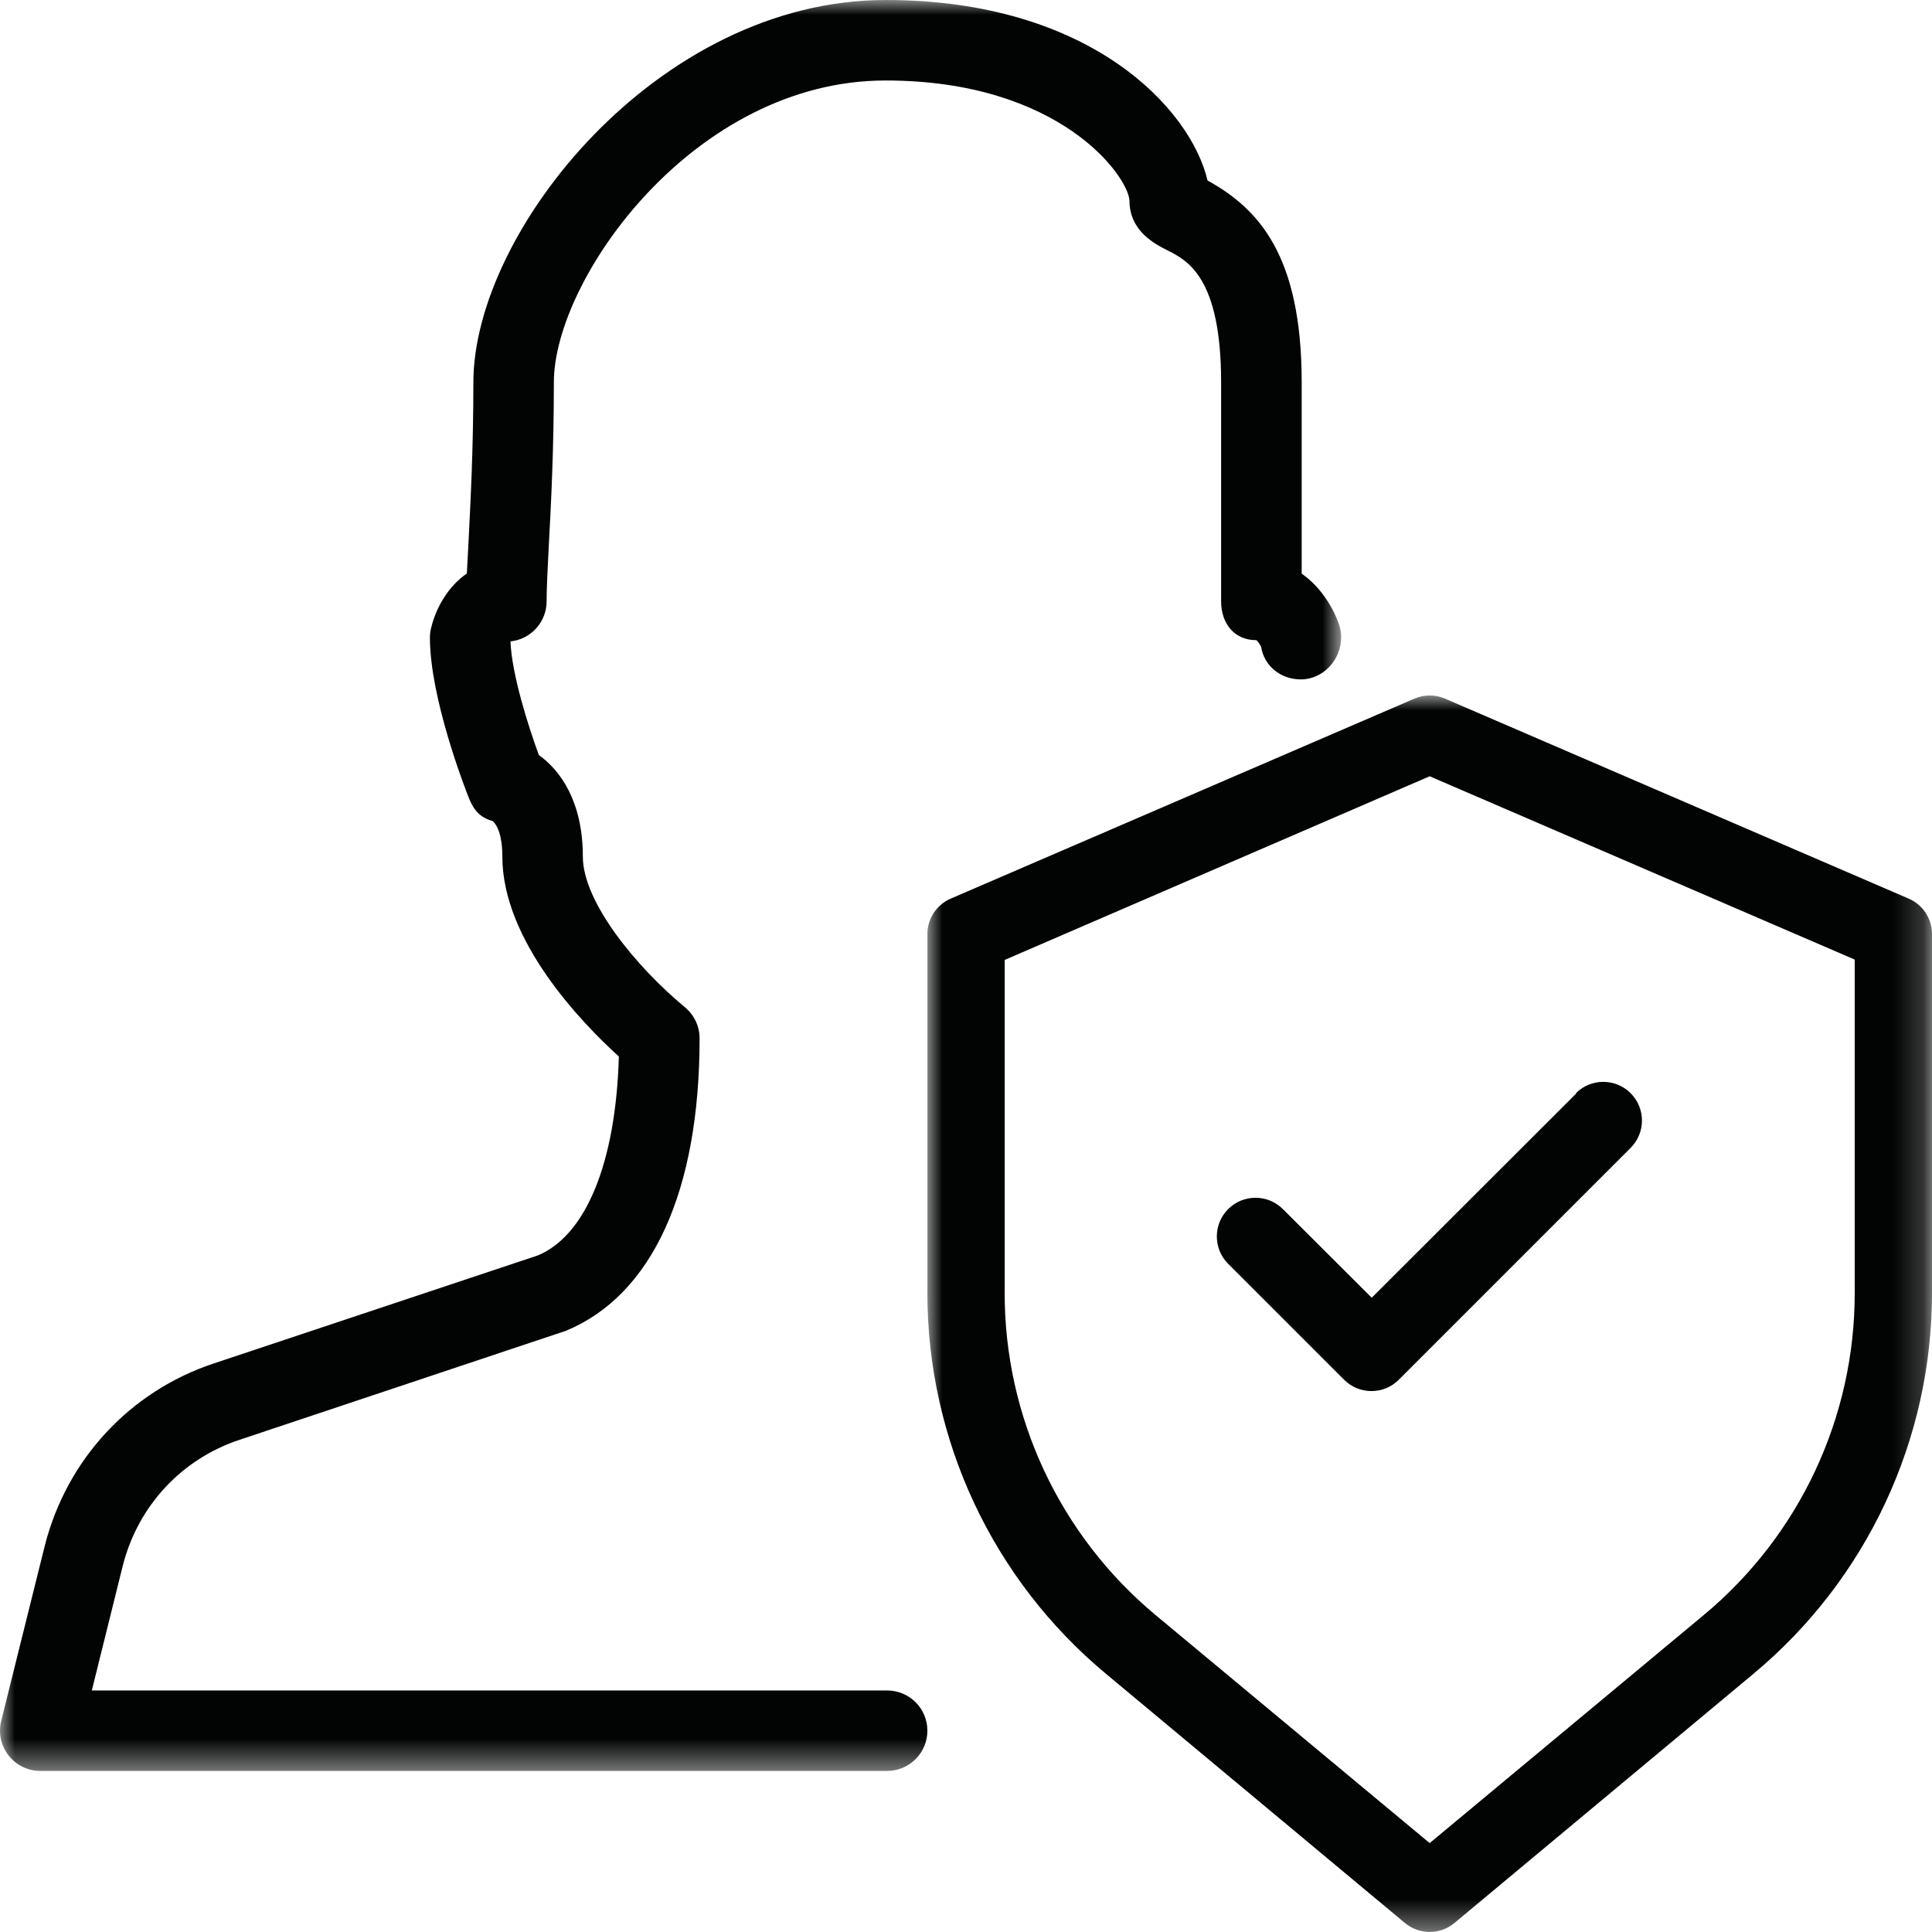 <?xml version="1.0" encoding="UTF-8"?>
<svg width="65px" height="65px" viewBox="0 0 65 65" version="1.1" xmlns="http://www.w3.org/2000/svg" xmlns:xlink="http://www.w3.org/1999/xlink">
    <title>Group 9</title>
    <defs>
        <filter color-interpolation-filters="auto" id="filter-1">
            <feColorMatrix in="SourceGraphic" type="matrix" values="0 0 0 0 0.275 0 0 0 0 0.373 0 0 0 0 0.51 0 0 0 1 0"></feColorMatrix>
        </filter>
        <polygon id="path-2" points="0 0 45.121 0 45.121 59.581 0 59.581"></polygon>
        <polygon id="path-4" points="6.15801178e-15 -6.15801178e-15 33.799 -6.15801178e-15 33.799 41.6 6.15801178e-15 41.6"></polygon>
    </defs>
    <g id="Page-1" stroke="none" stroke-width="1" fill="none" fill-rule="evenodd">
        <g id="Group-9" transform="translate(-1650, -1413)" filter="url(#filter-1)">
            <g transform="translate(1650, 1413)">
                <g id="Group-3">
                    <mask id="mask-3" fill="white">
                        <use xlink:href="#path-2"></use>
                    </mask>
                    <g id="Clip-2"></g>
                    <path d="M29.847,59.581 L1.355,59.581 C0.939,59.581 0.546,59.389 0.289,59.061 C0.032,58.732 -0.061,58.305 0.04,57.9 L1.502,52.023 C2.239,49.101 4.376,46.799 7.214,45.864 L18.095,42.237 C19.71,41.563 20.717,39.131 20.821,35.546 C19.574,34.414 16.901,31.651 16.901,28.819 C16.901,27.824 16.568,27.621 16.565,27.619 C16.154,27.508 15.937,27.253 15.777,26.855 C15.642,26.514 14.464,23.491 14.464,21.45 C14.464,21.341 14.477,21.233 14.504,21.127 C14.675,20.425 15.087,19.722 15.707,19.294 C15.724,18.969 15.742,18.609 15.764,18.207 C15.832,16.87 15.926,15.085 15.926,12.864 C15.926,7.783 22.139,-0 29.793,-0 C36.718,-0 40.07,3.689 40.626,6.072 C42.318,7.009 43.794,8.555 43.794,12.864 L43.794,19.301 C44.466,19.765 44.881,20.507 45.053,21.019 C45.1,21.157 45.121,21.303 45.121,21.45 C45.121,22.197 44.515,22.858 43.767,22.858 C43.087,22.858 42.527,22.403 42.43,21.761 C42.378,21.666 42.313,21.572 42.27,21.538 C41.525,21.538 41.083,20.978 41.083,20.231 L41.083,12.864 C41.083,9.33 39.948,8.758 39.272,8.42 C38.862,8.212 37.999,7.779 37.999,6.743 C37.95,5.929 35.67,2.708 29.793,2.708 C23.347,2.708 18.634,9.387 18.634,12.864 C18.634,15.145 18.539,16.975 18.464,18.349 C18.426,19.131 18.39,19.762 18.39,20.231 C18.39,20.931 17.857,21.509 17.174,21.579 C17.218,22.69 17.773,24.431 18.129,25.403 C18.853,25.918 19.609,26.969 19.609,28.815 C19.609,30.343 21.392,32.518 23.049,33.893 C23.358,34.151 23.537,34.533 23.537,34.936 C23.537,40.077 21.941,43.57 19.043,44.772 L8.067,48.438 C6.106,49.085 4.636,50.672 4.129,52.683 L3.089,56.874 L29.847,56.874 C30.594,56.874 31.201,57.479 31.201,58.227 C31.201,58.975 30.594,59.581 29.847,59.581" id="Fill-1" fill="#020303" mask="url(#mask-3)"></path>
                </g>
                <g id="Group-6" transform="translate(31.201, 23.398)">
                    <mask id="mask-5" fill="white">
                        <use xlink:href="#path-4"></use>
                    </mask>
                    <g id="Clip-5"></g>
                    <path d="M26.116,30.941 L16.899,38.611 L7.68,30.941 C4.454,28.257 2.59,24.275 2.6,20.079 L2.6,8.898 L16.899,2.719 L31.199,8.886 L31.199,20.079 C31.209,24.276 29.345,28.259 26.116,30.941 M33.799,20.079 L33.799,8.03 C33.8,7.513 33.494,7.044 33.019,6.837 L17.42,0.109 C17.088,-0.036 16.711,-0.036 16.38,0.109 L0.78,6.837 C0.306,7.044 -0.001,7.513 2.6052981e-15,8.03 L2.6052981e-15,20.079 C-0.008,25.042 2.198,29.75 6.016,32.922 L16.067,41.299 C16.55,41.701 17.25,41.701 17.731,41.299 L27.783,32.922 C31.6,29.75 33.806,25.042 33.799,20.079" id="Fill-4" fill="#020303" mask="url(#mask-5)"></path>
                </g>
                <path d="M53.04,36.779 L46.15,43.661 L43.161,40.679 C42.652,40.171 41.827,40.171 41.32,40.679 C40.812,41.187 40.812,42.012 41.32,42.519 L45.22,46.419 C45.727,46.928 46.55,46.929 47.059,46.422 L47.061,46.419 L54.86,38.619 C55.369,38.112 55.369,37.287 54.86,36.779 C54.352,36.271 53.527,36.271 53.019,36.779 L53.04,36.779 Z" id="Fill-7" fill="#020303"></path>
            </g>
        </g>
    </g>
</svg>